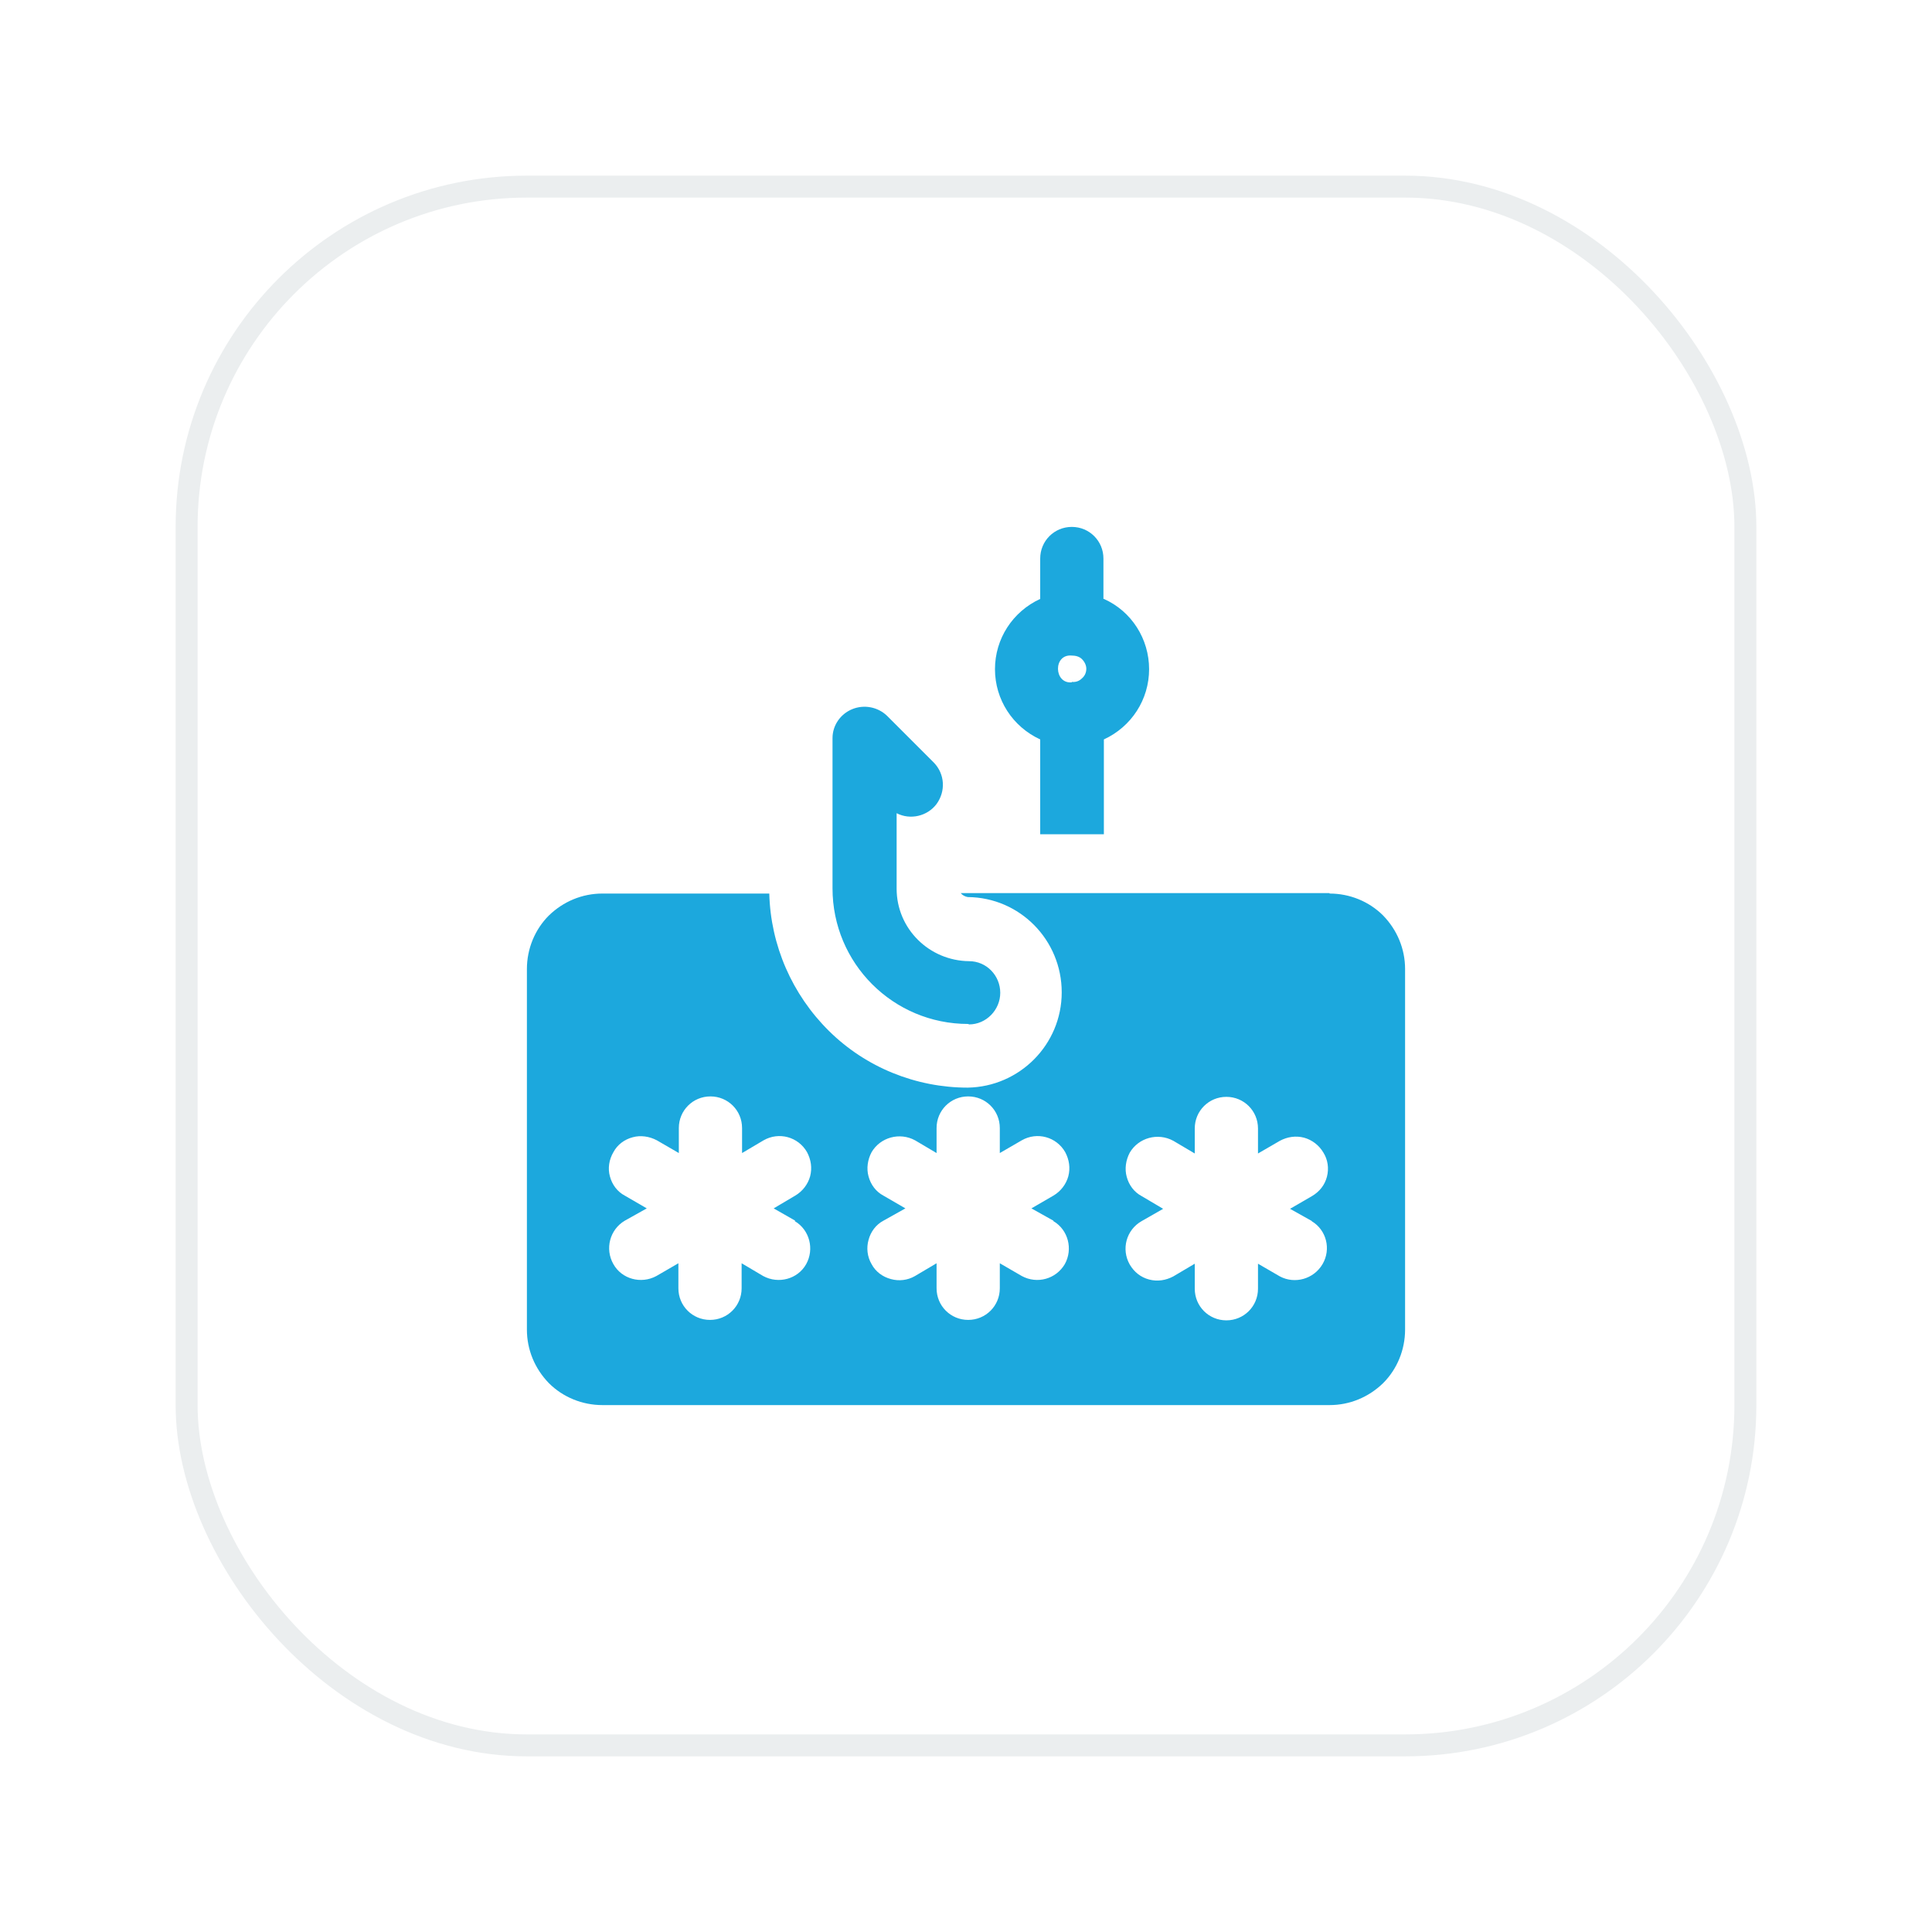 <svg fill="none" height="88" viewBox="0 0 88 88" width="88" xmlns="http://www.w3.org/2000/svg" xmlns:xlink="http://www.w3.org/1999/xlink"><filter id="a" color-interpolation-filters="sRGB" filterUnits="userSpaceOnUse" height="88" width="88" x="0" y="0"><feFlood flood-opacity="0" result="BackgroundImageFix"/><feColorMatrix in="SourceAlpha" result="hardAlpha" type="matrix" values="0 0 0 0 0 0 0 0 0 0 0 0 0 0 0 0 0 0 127 0"/><feOffset dy="6"/><feGaussianBlur stdDeviation="4"/><feComposite in2="hardAlpha" operator="out"/><feColorMatrix type="matrix" values="0 0 0 0 0.239 0 0 0 0 0.286 0 0 0 0 0.322 0 0 0 0.1 0"/><feBlend in2="BackgroundImageFix" mode="normal" result="effect1_dropShadow_5114_13460"/><feBlend in="SourceGraphic" in2="effect1_dropShadow_5114_13460" mode="normal" result="shape"/></filter><g filter="url(#a)"><rect fill="#fff" height="72" rx="16" width="72" x="8" y="2"/><rect height="71" rx="15.5" stroke="#ebeeef" width="71" x="8.5" y="2.5"/><path d="m60.56 34.68h-16.8c.08.1.2.16.32.18 2.38.02 4.28 1.96 4.28 4.34s-1.92 4.3-4.28 4.34c-2.36 0-4.64-.92-6.32-2.58s-2.66-3.9-2.72-6.26h-7.6c-.92 0-1.78.36-2.44 1-.64.64-1 1.52-1 2.44v16.42c0 .92.36 1.78 1 2.44.64.64 1.52 1 2.44 1h33.12c.92 0 1.78-.36 2.44-1 .64-.64 1-1.52 1-2.44v-16.42c0-.92-.36-1.78-1-2.44-.64-.64-1.52-1-2.44-1zm-24.36 14.94c.68.4.9 1.28.52 1.96s-1.26.92-1.96.54l-.98-.58v1.14c0 .8-.64 1.44-1.44 1.44s-1.44-.64-1.44-1.44v-1.14l-1 .58c-.7.38-1.58.14-1.96-.54-.4-.7-.16-1.58.52-1.98l1-.56-1-.58c-.34-.18-.58-.5-.68-.88-.1-.36-.04-.76.16-1.1.18-.34.5-.58.88-.68.36-.1.76-.04 1.1.14l1 .58v-1.14c0-.8.64-1.44 1.44-1.44s1.44.64 1.44 1.44v1.14l.98-.58c.7-.4 1.58-.16 1.98.54.18.34.24.72.14 1.1-.1.36-.34.68-.68.88l-.98.58.98.56zm11.78 0c.68.4.9 1.28.52 1.96-.4.68-1.26.92-1.96.54l-1-.58v1.14c0 .8-.64 1.44-1.44 1.44s-1.44-.64-1.44-1.44v-1.14l-.98.58c-.34.2-.74.24-1.1.14-.38-.1-.7-.34-.88-.68-.2-.34-.24-.74-.14-1.1.1-.38.34-.7.68-.88l1-.56-1-.58c-.34-.18-.58-.5-.68-.88-.1-.36-.04-.76.14-1.1.4-.68 1.28-.92 1.98-.54l.98.58v-1.14c0-.8.64-1.44 1.44-1.44s1.44.64 1.44 1.44v1.14l1-.58c.7-.4 1.58-.16 1.98.54.18.34.24.72.14 1.1-.1.36-.34.68-.68.88l-1 .58 1 .56zm11.76 0c.68.4.9 1.28.5 1.96s-1.26.92-1.94.56l-1-.58v1.14c0 .8-.64 1.44-1.44 1.44s-1.44-.64-1.44-1.44v-1.14l-.98.58c-.34.18-.72.24-1.1.14s-.68-.34-.88-.68c-.4-.7-.16-1.58.54-1.98l.98-.56-.98-.58c-.34-.18-.58-.5-.68-.88-.1-.36-.04-.76.14-1.1.4-.68 1.28-.92 1.98-.54l.98.58v-1.14c0-.8.64-1.44 1.44-1.44s1.44.64 1.44 1.44v1.14l1-.58c.34-.18.72-.24 1.1-.14.36.1.68.34.88.68.2.32.26.72.16 1.1s-.34.68-.68.88l-1 .58 1 .56zm-15.64-8.98c-3.42 0-6.18-2.76-6.18-6.18v-6.84c0-.58.36-1.1.9-1.32s1.16-.1 1.58.3l2.14 2.14c.5.52.54 1.3.12 1.88-.42.56-1.2.74-1.82.42v3.44c0 1.82 1.48 3.28 3.3 3.3.8 0 1.42.66 1.42 1.44s-.64 1.44-1.42 1.44zm6.16-19.36v-1.84c0-.8-.64-1.44-1.44-1.44s-1.44.64-1.44 1.44v1.84c-1.26.58-2.06 1.82-2.06 3.2s.8 2.62 2.06 3.2v4.32h2.9v-4.32c1.26-.58 2.06-1.82 2.06-3.2s-.8-2.64-2.06-3.2zm-1.44 3.8c-.82.08-.86-1.3 0-1.22.16 0 .34.04.46.16s.2.28.2.44-.06.32-.2.44c-.12.12-.28.18-.46.16z" fill="#1ca8dd"/></g></svg>